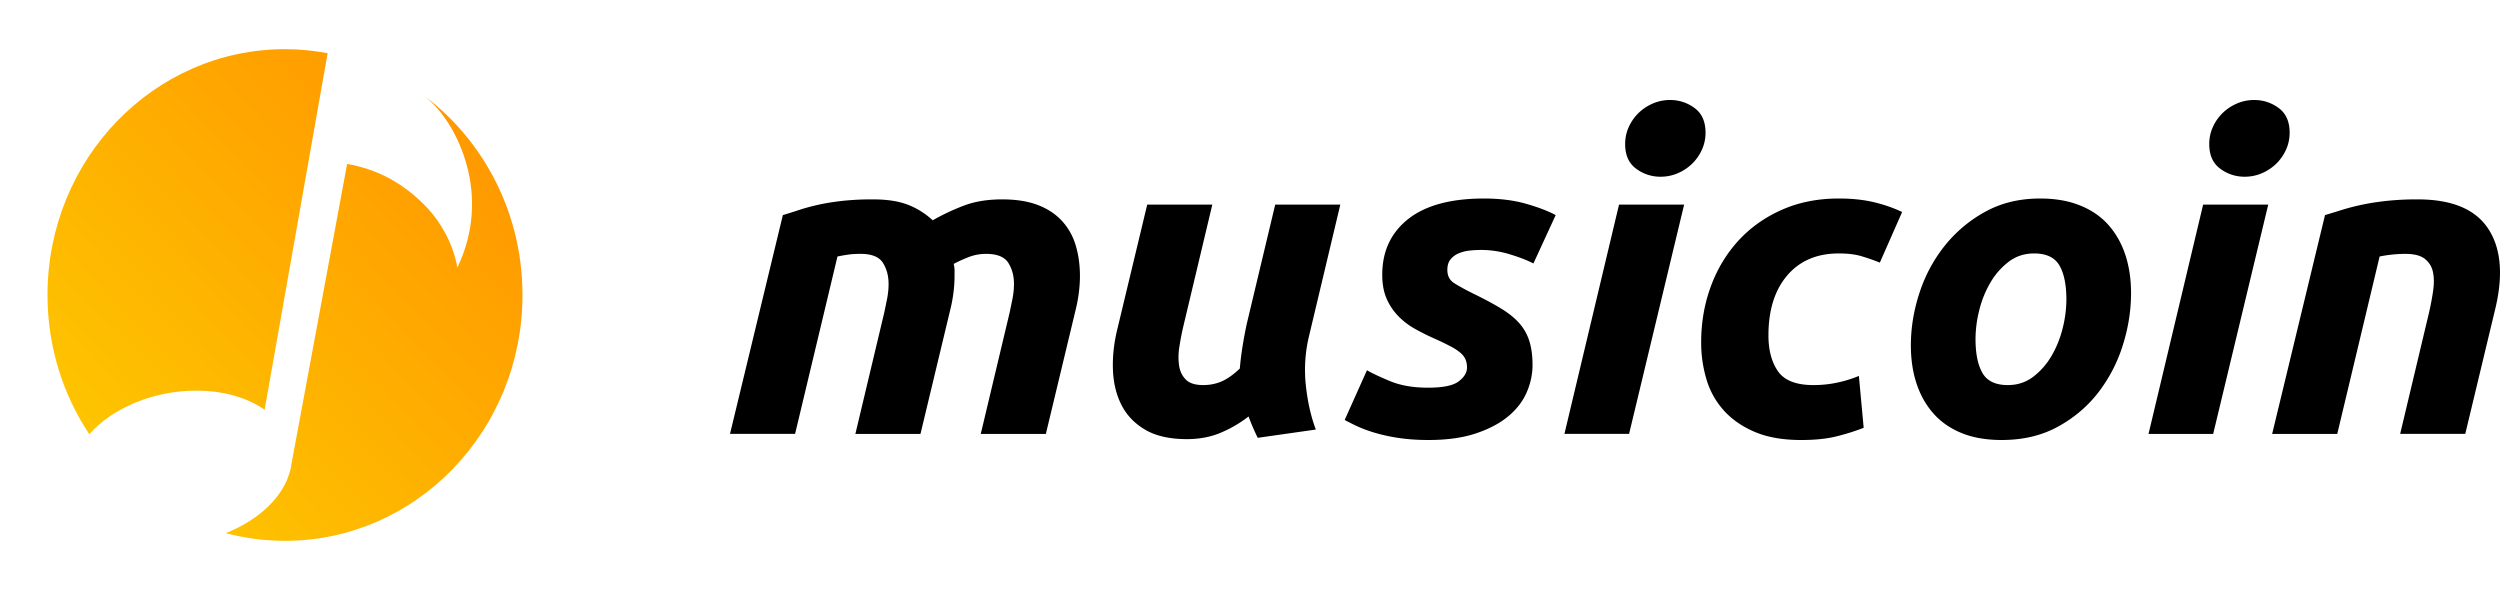 <svg xmlns="http://www.w3.org/2000/svg" xmlns:xlink="http://www.w3.org/1999/xlink" width="250" height="59" viewBox="0 0 250 59">
    <defs>
        <linearGradient id="b" x1="0%" y1="100%" y2="0%">
            <stop offset="0%" stop-color="#FECE00"/>
            <stop offset="100%" stop-color="#FF9000"/>
        </linearGradient>
        <path id="a" d="M19.625 39.062c-4.347 0-8.433 1.784-10.695 4.363-2.634-3.96-4.18-8.755-4.18-13.925 0-13.577 10.633-24.583 23.748-24.583 1.457 0 2.881.143 4.265.404l-6.3 35.652c-1.698-1.187-4.076-1.91-6.838-1.91zm22.96-29.351c5.86 4.476 9.663 11.672 9.663 19.789 0 13.576-10.633 24.583-23.75 24.583-2.045 0-4.03-.267-5.924-.77 3.291-1.305 5.793-3.616 6.444-6.276l.011.01.026-.15c.011-.049.03-.096.039-.145.015-.077.016-.152.028-.23l5.591-30.13c3.04.549 5.434 1.85 7.608 3.978 2.991 2.93 3.41 6.393 3.41 6.393 3.538-7.364-.093-14.216-2.597-16.548l-.548-.504z"/>
    </defs>
    <g fill="none" fill-rule="evenodd">
        <use fill="url(#b)" xlink:href="#a"/>
        <path fill="#000" d="M78.286 21.508a47.101 47.101 0 0 0 1.595-.502 19.922 19.922 0 0 1 1.922-.523c.714-.16 1.514-.29 2.403-.392a27.4 27.4 0 0 1 3.08-.153c1.398 0 2.555.175 3.473.524a7.753 7.753 0 0 1 2.512 1.569 21.943 21.943 0 0 1 3.21-1.504c1.064-.392 2.31-.589 3.736-.589 1.37 0 2.541.182 3.517.545.976.364 1.784.887 2.425 1.57a6.168 6.168 0 0 1 1.398 2.44c.29.945.437 1.984.437 3.117 0 .523-.037 1.075-.11 1.657a14.674 14.674 0 0 1-.327 1.743l-2.971 12.38h-6.51l2.884-12.118c.087-.407.182-.865.284-1.373.102-.509.153-1.01.153-1.504 0-.814-.19-1.519-.568-2.114-.379-.596-1.121-.894-2.228-.894-.612 0-1.194.11-1.748.327-.553.218-1.048.443-1.485.676.058.232.087.45.087.654v.566c0 .523-.036 1.075-.109 1.657a14.674 14.674 0 0 1-.328 1.743l-2.97 12.38h-6.51l2.884-12.118c.087-.407.182-.865.284-1.373.102-.509.152-1.01.152-1.504 0-.814-.189-1.519-.567-2.114-.38-.596-1.122-.894-2.228-.894-.466 0-.86.022-1.18.066-.32.043-.699.109-1.136.196l-4.238 17.74H73l5.286-21.881zm55.745-1.046l-3.102 13.033a14.444 14.444 0 0 0-.35 4.99c.176 1.672.51 3.161 1.006 4.469l-5.81.828a21.4 21.4 0 0 1-.918-2.136 12.225 12.225 0 0 1-2.752 1.613c-1.02.436-2.156.654-3.408.654-1.718 0-3.11-.313-4.172-.937-1.063-.625-1.857-1.453-2.381-2.485-.524-1.032-.808-2.216-.852-3.553-.044-1.336.11-2.702.459-4.097l2.97-12.38h6.51l-2.927 12.293c-.146.64-.27 1.293-.372 1.961a6.107 6.107 0 0 0-.021 1.853c.087.567.313 1.032.677 1.395.364.363.939.545 1.725.545.67 0 1.29-.124 1.857-.37.568-.248 1.172-.676 1.813-1.287.058-.726.153-1.489.284-2.288.131-.8.27-1.533.415-2.201l2.84-11.9h6.51zm8.781 18.307c1.486 0 2.505-.21 3.058-.632.554-.421.83-.879.83-1.373 0-.32-.05-.596-.152-.828a1.881 1.881 0 0 0-.503-.654 5.222 5.222 0 0 0-.961-.632 27.752 27.752 0 0 0-1.573-.763 22.505 22.505 0 0 1-2.053-1.024 7.141 7.141 0 0 1-1.682-1.308 5.817 5.817 0 0 1-1.136-1.743c-.277-.654-.415-1.432-.415-2.333 0-2.353.867-4.213 2.6-5.579 1.732-1.366 4.259-2.049 7.58-2.049 1.572 0 2.97.175 4.193.523 1.224.35 2.214.727 2.971 1.134l-2.228 4.838c-.612-.32-1.398-.625-2.36-.915a9.778 9.778 0 0 0-2.839-.436c-.408 0-.808.022-1.201.065a3.773 3.773 0 0 0-1.092.284 2.022 2.022 0 0 0-.809.61c-.204.261-.305.61-.305 1.046 0 .581.225 1.017.677 1.308.451.29 1.085.639 1.9 1.046 1.136.552 2.083 1.06 2.84 1.525.757.465 1.361.96 1.813 1.483.451.523.779 1.118.983 1.787.204.668.306 1.453.306 2.354 0 .93-.197 1.845-.59 2.746-.393.9-1.012 1.7-1.857 2.397-.845.698-1.922 1.264-3.233 1.7-1.31.436-2.883.654-4.718.654-1.136 0-2.163-.073-3.08-.218a17.293 17.293 0 0 1-2.425-.545 13.004 13.004 0 0 1-1.769-.675c-.48-.233-.852-.422-1.114-.567l2.228-4.97c.495.291 1.267.654 2.316 1.09 1.048.436 2.315.654 3.8.654zm20.096 4.62h-6.465l5.46-22.927h6.51l-5.505 22.928zm3.146-25.717a4.019 4.019 0 0 1-2.447-.807c-.728-.537-1.092-1.358-1.092-2.462 0-.61.124-1.185.372-1.722a4.562 4.562 0 0 1 .983-1.395 4.73 4.73 0 0 1 1.42-.937 4.309 4.309 0 0 1 1.725-.349c.903 0 1.718.269 2.447.806.728.538 1.092 1.359 1.092 2.463 0 .61-.124 1.184-.372 1.722a4.562 4.562 0 0 1-.983 1.395 4.73 4.73 0 0 1-1.42.937 4.309 4.309 0 0 1-1.725.349zm4.063 16.564c0-1.976.32-3.836.961-5.58.64-1.743 1.558-3.269 2.752-4.577 1.194-1.307 2.643-2.339 4.347-3.094 1.704-.756 3.604-1.134 5.701-1.134 1.311 0 2.483.124 3.517.37 1.034.248 1.973.575 2.818.982l-2.228 5.056a22.133 22.133 0 0 0-1.813-.632c-.626-.189-1.39-.283-2.294-.283-2.184 0-3.902.733-5.155 2.2-1.252 1.468-1.878 3.466-1.878 5.994 0 1.483.32 2.681.96 3.597.642.915 1.821 1.373 3.54 1.373.844 0 1.66-.087 2.446-.262a11.89 11.89 0 0 0 2.097-.654l.48 5.187c-.815.32-1.71.603-2.686.85s-2.163.371-3.56.371c-1.806 0-3.336-.262-4.588-.785-1.252-.523-2.286-1.227-3.102-2.114a7.983 7.983 0 0 1-1.769-3.116 12.757 12.757 0 0 1-.546-3.75zM200.174 44c-1.544 0-2.884-.232-4.02-.697-1.135-.465-2.075-1.12-2.817-1.962-.743-.843-1.304-1.838-1.682-2.986-.379-1.148-.568-2.42-.568-3.814 0-1.744.284-3.487.852-5.23a14.96 14.96 0 0 1 2.512-4.708 13.418 13.418 0 0 1 4.063-3.422c1.601-.887 3.436-1.33 5.504-1.33 1.515 0 2.847.233 3.998.698 1.15.465 2.097 1.119 2.84 1.961.742.843 1.303 1.838 1.681 2.986.379 1.148.568 2.42.568 3.814 0 1.744-.277 3.487-.83 5.231a15.104 15.104 0 0 1-2.446 4.708c-1.078 1.395-2.425 2.535-4.041 3.422-1.617.886-3.488 1.329-5.614 1.329zm3.233-18.656c-.962 0-1.806.276-2.534.828a7.105 7.105 0 0 0-1.835 2.092 10.309 10.309 0 0 0-1.114 2.768 11.92 11.92 0 0 0-.372 2.855c0 1.482.233 2.623.7 3.422.465.8 1.31 1.199 2.533 1.199.961 0 1.806-.276 2.534-.829a7.105 7.105 0 0 0 1.835-2.092c.495-.843.867-1.765 1.114-2.768a11.92 11.92 0 0 0 .371-2.855c0-1.482-.233-2.623-.699-3.422-.466-.799-1.31-1.198-2.533-1.198zm17.911 18.046h-6.465l5.46-22.928h6.51l-5.505 22.928zm3.146-25.718a4.019 4.019 0 0 1-2.447-.807c-.728-.537-1.092-1.358-1.092-2.462 0-.61.124-1.185.372-1.722a4.562 4.562 0 0 1 .983-1.395 4.73 4.73 0 0 1 1.42-.937 4.309 4.309 0 0 1 1.725-.349c.903 0 1.718.269 2.446.806.729.538 1.093 1.359 1.093 2.463 0 .61-.124 1.184-.372 1.722a4.562 4.562 0 0 1-.983 1.395 4.73 4.73 0 0 1-1.42.937 4.309 4.309 0 0 1-1.725.349zm8.038 3.836a82.333 82.333 0 0 0 1.639-.502 22.14 22.14 0 0 1 2.01-.523c.742-.16 1.572-.29 2.49-.392a28.606 28.606 0 0 1 3.123-.153c3.437 0 5.796.988 7.077 2.965 1.282 1.976 1.5 4.678.656 8.107l-2.971 12.38h-6.51l2.884-12.118c.175-.756.313-1.49.415-2.201.102-.712.095-1.337-.022-1.875a2.215 2.215 0 0 0-.808-1.308c-.422-.334-1.07-.5-1.944-.5-.845 0-1.704.086-2.578.26l-4.237 17.742h-6.51l5.286-21.882z"/>
    </g>
</svg>

